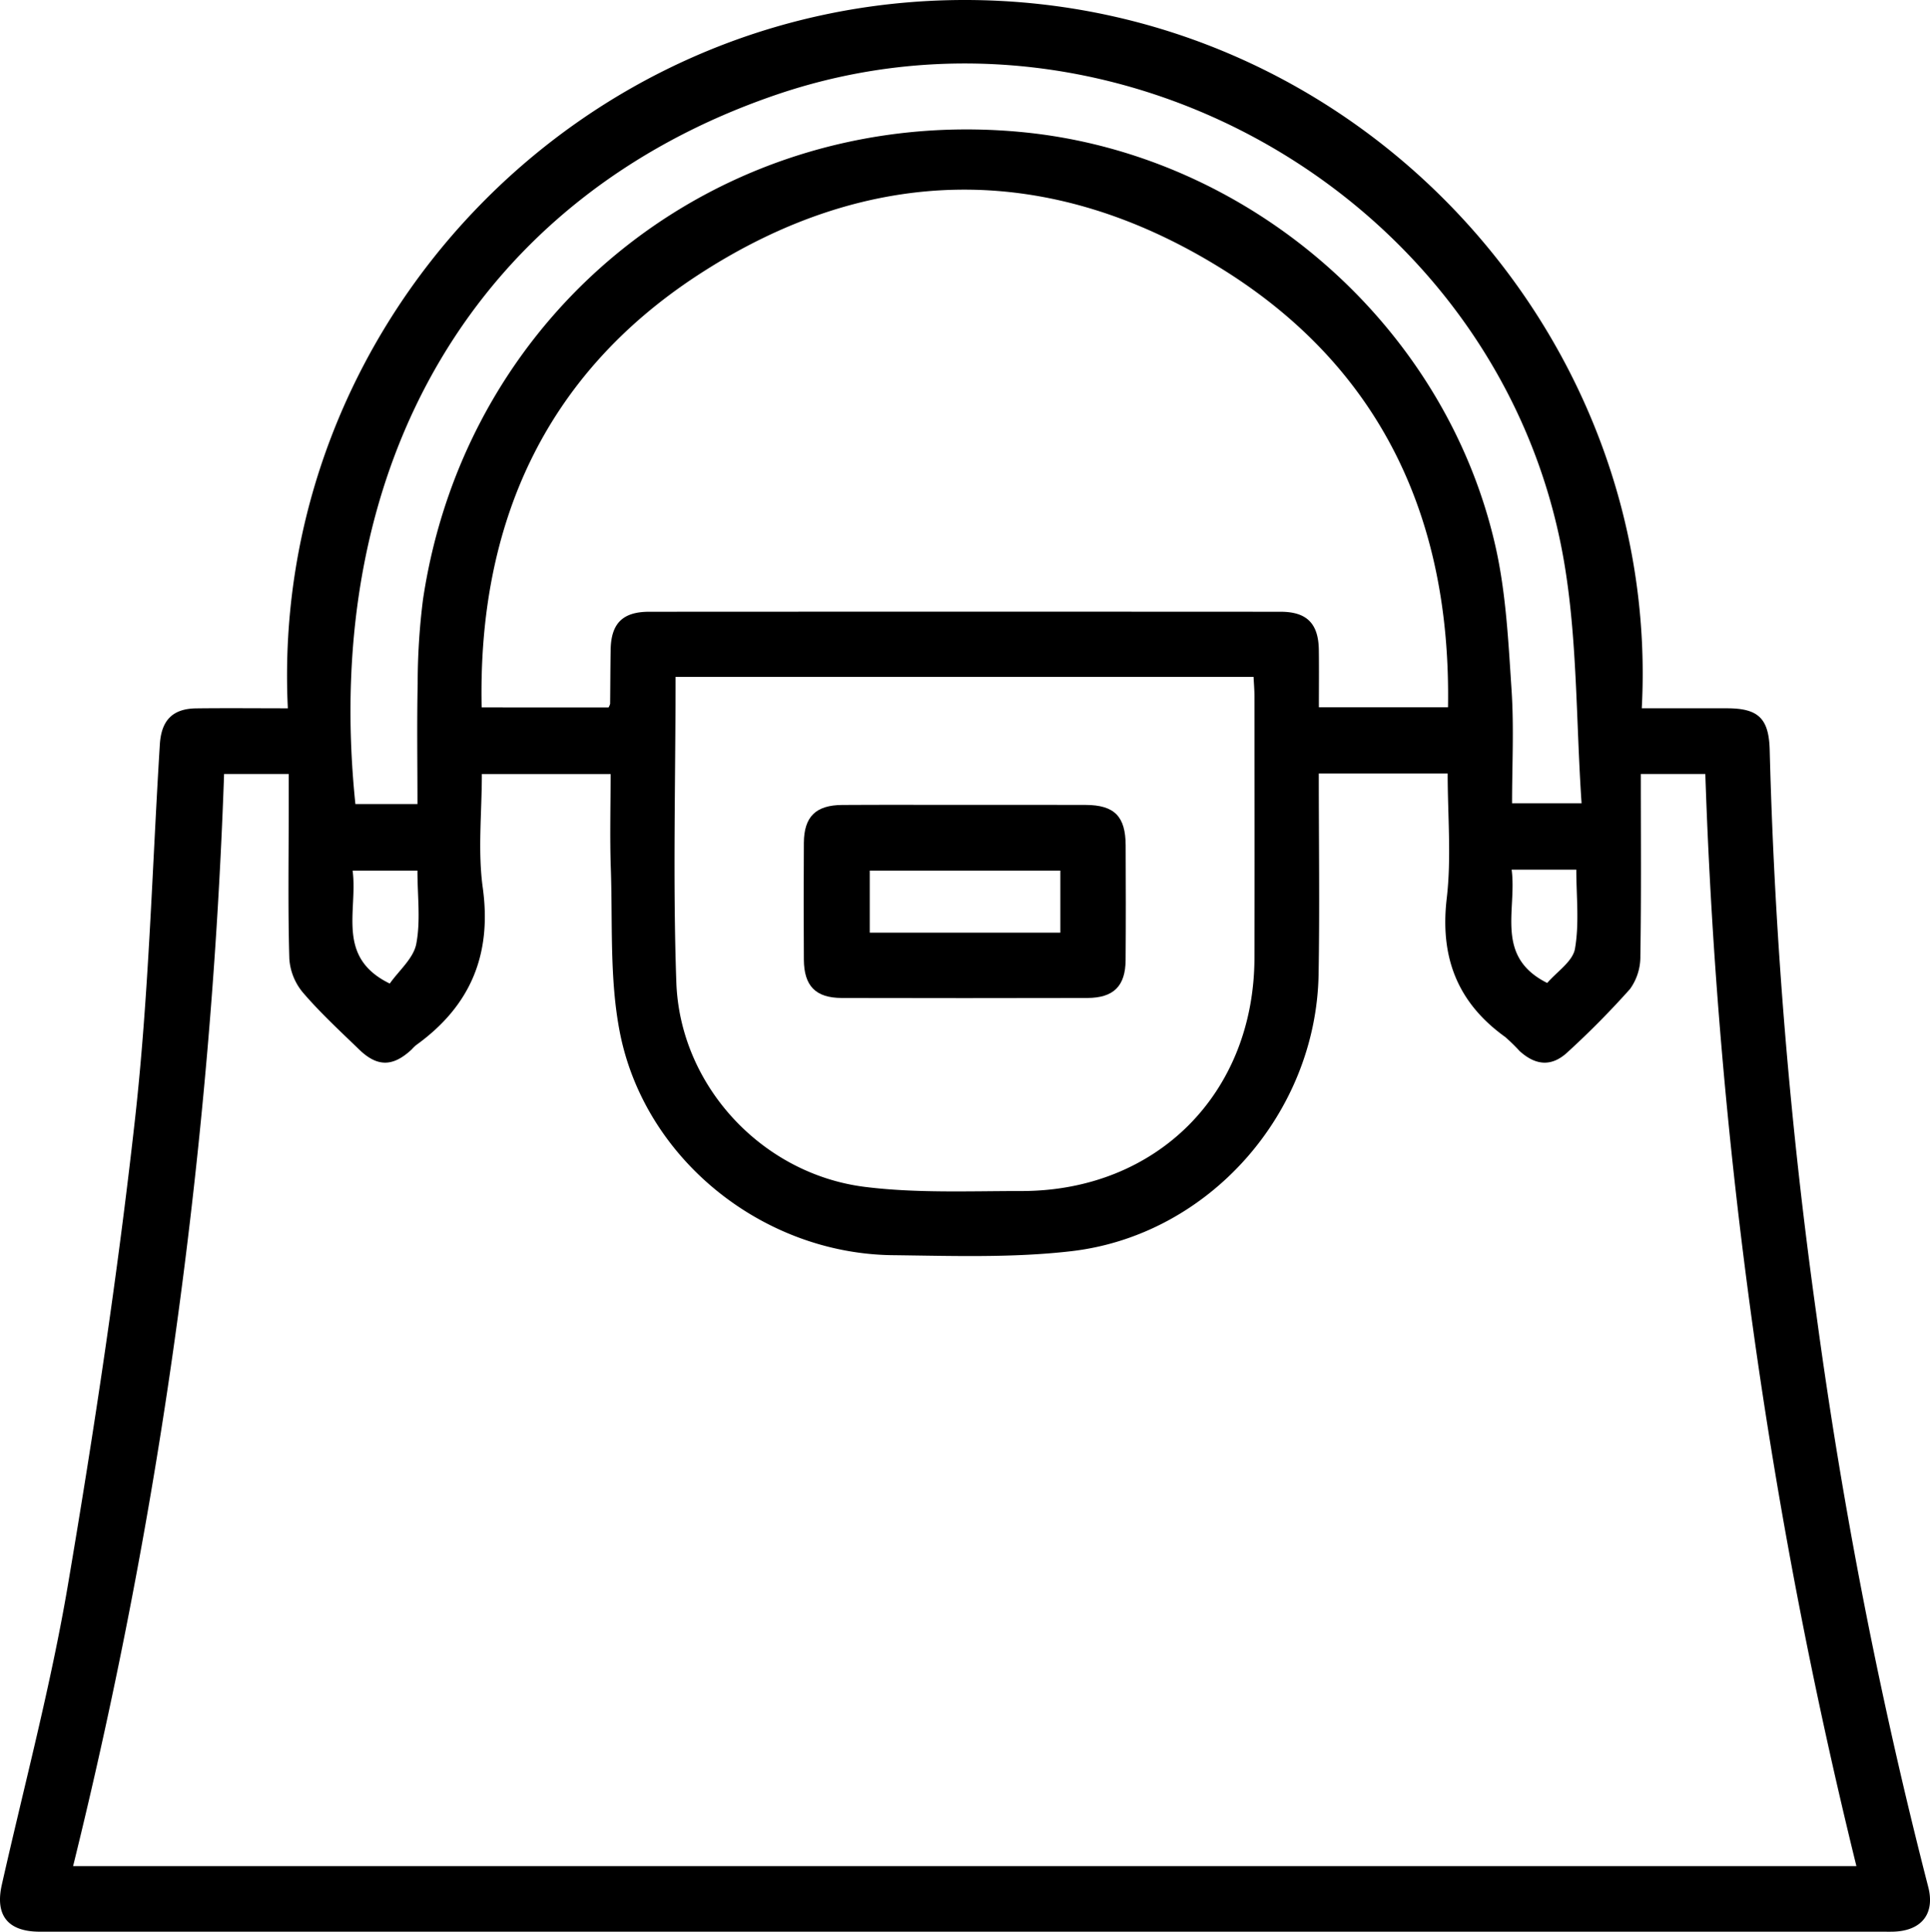 <svg xmlns="http://www.w3.org/2000/svg" width="359.777" height="360.163" viewBox="0 0 359.777 360.163">
  <g id="Group_284" data-name="Group 284" transform="translate(-427.342 -449.108)">
    <g id="Group_272" data-name="Group 272">
      <path id="Path_243" data-name="Path 243" d="M481,581.167C477.533,510,535.056,449.112,607.189,449.108c73.158,0,129.923,62.156,126.2,132.057,5.333,0,10.654-.015,15.975,0,5.857.02,7.744,1.973,7.878,7.894a933.164,933.164,0,0,0,8.724,105.3,922.619,922.619,0,0,0,20.822,106.545c1.306,5.046-1.269,8.213-6.549,8.353-.75.02-1.5,0-2.25,0H436.364c-.625,0-1.25.009-1.875,0-5.767-.094-8.075-3.135-6.81-8.742,4.2-18.628,9.142-37.134,12.329-55.937,4.881-28.8,9.251-57.72,12.492-86.74,2.59-23.194,3.191-46.611,4.637-69.932.277-4.456,2.327-6.666,6.766-6.727C469.5,581.108,475.106,581.167,481,581.167Zm192.181,12.158c0,12.722.178,25.088-.037,37.447-.45,25.874-20.425,48.641-46.1,51.614-10.988,1.273-22.206.874-33.313.744-24.151-.283-46.2-17.843-50.844-41.555-1.943-9.926-1.321-20.37-1.68-30.585-.2-5.828-.037-11.67-.037-17.568H517.166c0,7.236-.776,14.328.169,21.183,1.729,12.544-2.331,22.1-12.435,29.367a8.88,8.88,0,0,0-.8.786c-3.495,3.267-6.4,3.325-9.806.026-3.593-3.477-7.29-6.884-10.528-10.674a10.926,10.926,0,0,1-2.49-6.292c-.268-9.244-.115-18.5-.115-27.754v-6.648H469.114a1014.882,1014.882,0,0,1-8.794,102.5,969,969,0,0,1-19.352,101.116H773.4A989.474,989.474,0,0,1,745.236,593.41H733.214c0,11.471.1,22.706-.086,33.936A10.294,10.294,0,0,1,731.2,633.5a161.741,161.741,0,0,1-11.59,11.732c-2.934,2.773-5.925,2.615-8.988-.156a34.019,34.019,0,0,0-2.678-2.618c-8.93-6.412-12.2-14.878-10.911-25.878.893-7.6.172-15.4.172-23.258ZM540.79,581.005a3.22,3.22,0,0,0,.287-.666c.037-3.372.041-6.746.1-10.118.088-4.876,2.234-7.048,7.174-7.051q58.855-.033,117.71,0c4.9,0,7.058,2.207,7.127,7.1.05,3.568.009,7.137.009,10.713h24.07c.591-34.932-12.325-63.122-41.991-81.649-32.339-20.2-65.9-19.778-97.8,1.041-28.6,18.666-41.072,46.461-40.348,80.627Zm12.486-5.7c0,19.265-.522,38.14.145,56.972.683,19.239,15.963,35.718,35.147,38.12,9.6,1.2,19.434.767,29.163.773,25.247.015,43.4-18.207,43.459-43.493.039-16.243.011-32.487,0-48.73,0-1.2-.106-2.4-.166-3.642Zm-48.112,23.708c0-7.707-.12-15.07.04-22.426a125.031,125.031,0,0,1,.99-15.7c8.185-54.836,56.462-92.459,111.656-87.15,42.271,4.066,78.924,35.888,88.272,77.264,1.965,8.694,2.4,17.782,2.993,26.724.467,7.045.094,14.145.094,21.15h12.96c-1.054-15.412-.76-30.691-3.34-45.467-11.624-66.546-82.786-108.5-146.806-86.629-55.567,18.982-85.028,68.495-78.432,132.232Zm0,12.415H493.074c1.005,7.476-3.173,16.153,6.927,21.06,1.708-2.429,4.414-4.693,4.936-7.381C505.772,620.8,505.16,616.205,505.16,611.429Zm203.968-.18c1,7.593-3.189,16.216,6.631,21.13,1.772-2.076,4.763-4.01,5.176-6.392.827-4.774.246-9.793.246-14.738Z"/>
      <path id="Path_244" data-name="Path 244" d="M607.226,599.173c7.5,0,15-.025,22.5.008,5.359.024,7.432,2.123,7.456,7.537.031,7.127.048,14.254-.008,21.381-.038,4.875-2.24,7.063-7.162,7.075q-22.877.055-45.754,0c-4.877-.014-7.036-2.232-7.068-7.161q-.072-10.878,0-21.757c.036-4.886,2.22-7.038,7.155-7.068C591.975,599.139,599.6,599.174,607.226,599.173Zm17.781,12.253H589.472V623h35.535Z"/>
    </g>
  </g>
</svg>
